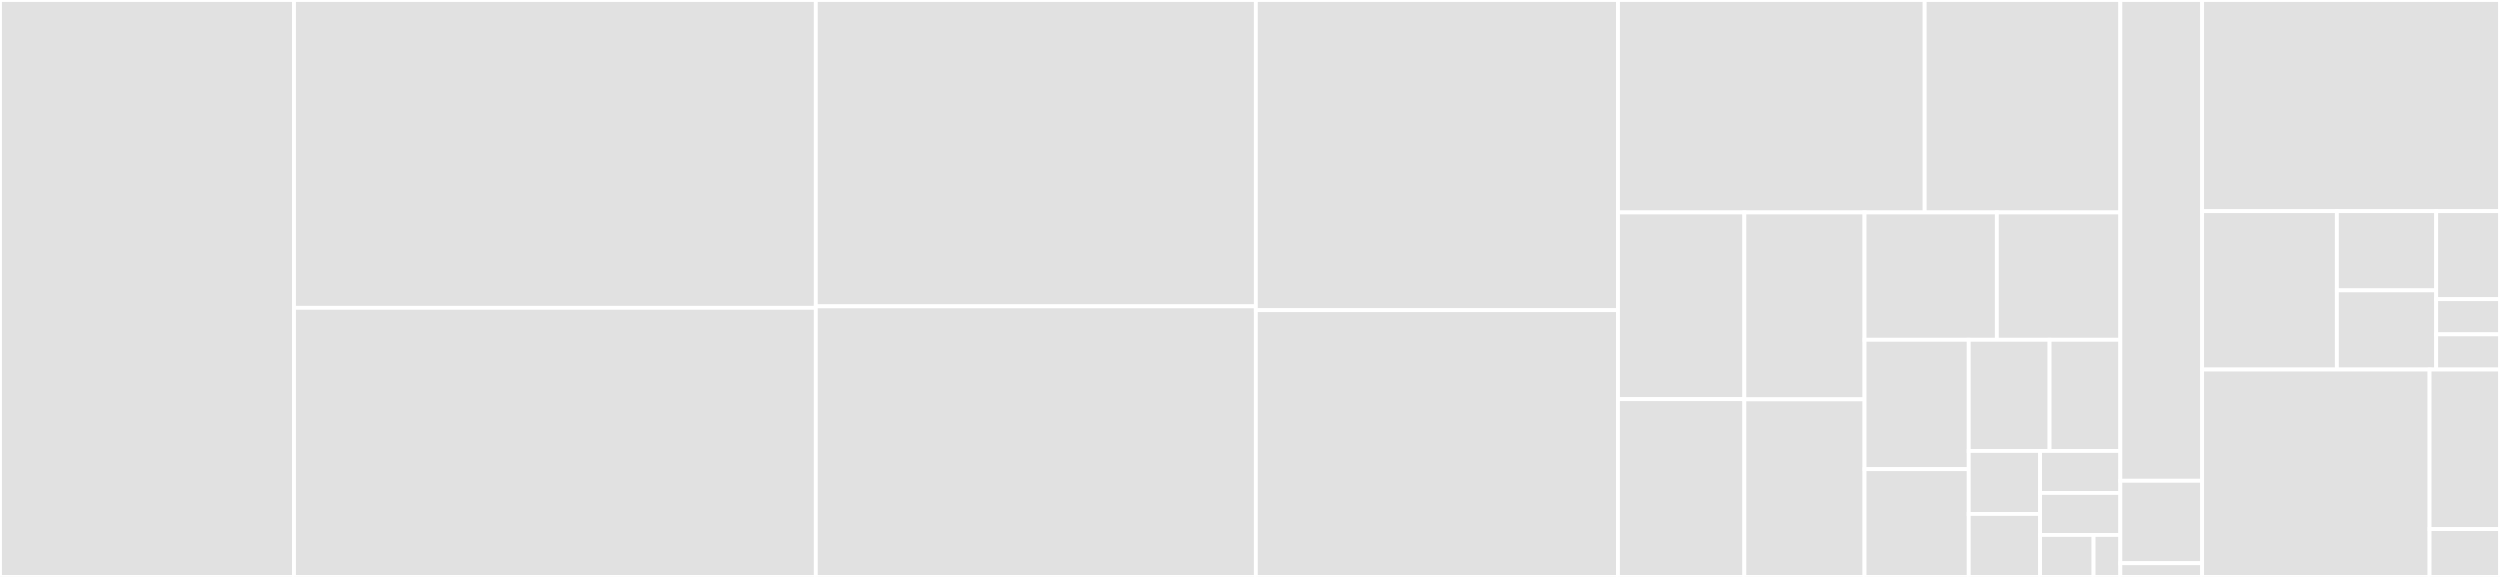 <svg baseProfile="full" width="650" height="150" viewBox="0 0 650 150" version="1.1"
xmlns="http://www.w3.org/2000/svg" xmlns:ev="http://www.w3.org/2001/xml-events"
xmlns:xlink="http://www.w3.org/1999/xlink">

<rect x="0" y="0" width="650" height="150" fill="#333333" stroke="none"/>

<style>rect.s{mask:url(#mask);}</style>
<defs>
  <pattern id="white" width="4" height="4" patternUnits="userSpaceOnUse" patternTransform="rotate(45)">
    <rect width="2" height="2" transform="translate(0,0)" fill="white"></rect>
  </pattern>
  <mask id="mask">
    <rect x="0" y="0" width="100%" height="100%" fill="url(#white)"></rect>
  </mask>
</defs>

<rect x="0" y="0" width="76.441" height="150.0" fill="#e1e1e1" stroke="white" stroke-width="1" class=" tooltipped" data-content="core/src/main/scala/laserdisc/protocol/ClusterP.scala"><title>core/src/main/scala/laserdisc/protocol/ClusterP.scala</title></rect>
<rect x="76.441" y="0" width="135.67" height="80.037" fill="#e1e1e1" stroke="white" stroke-width="1" class=" tooltipped" data-content="core/src/main/scala/laserdisc/protocol/GeoP.scala"><title>core/src/main/scala/laserdisc/protocol/GeoP.scala</title></rect>
<rect x="76.441" y="80.037" width="135.67" height="69.963" fill="#e1e1e1" stroke="white" stroke-width="1" class=" tooltipped" data-content="core/src/main/scala/laserdisc/protocol/RESP.scala"><title>core/src/main/scala/laserdisc/protocol/RESP.scala</title></rect>
<rect x="212.111" y="0" width="114.408" height="79.646" fill="#e1e1e1" stroke="white" stroke-width="1" class=" tooltipped" data-content="core/src/main/scala/laserdisc/protocol/Read.scala"><title>core/src/main/scala/laserdisc/protocol/Read.scala</title></rect>
<rect x="212.111" y="79.646" width="114.408" height="70.354" fill="#e1e1e1" stroke="white" stroke-width="1" class=" tooltipped" data-content="core/src/main/scala/laserdisc/protocol/SortedSetP.scala"><title>core/src/main/scala/laserdisc/protocol/SortedSetP.scala</title></rect>
<rect x="326.519" y="0" width="94.159" height="80.645" fill="#e1e1e1" stroke="white" stroke-width="1" class=" tooltipped" data-content="core/src/main/scala/laserdisc/protocol/ServerP.scala"><title>core/src/main/scala/laserdisc/protocol/ServerP.scala</title></rect>
<rect x="326.519" y="80.645" width="94.159" height="69.355" fill="#e1e1e1" stroke="white" stroke-width="1" class=" tooltipped" data-content="core/src/main/scala/laserdisc/protocol/KeyP.scala"><title>core/src/main/scala/laserdisc/protocol/KeyP.scala</title></rect>
<rect x="420.678" y="0" width="79.739" height="55.233" fill="#e1e1e1" stroke="white" stroke-width="1" class=" tooltipped" data-content="core/src/main/scala/laserdisc/protocol/StringP.scala"><title>core/src/main/scala/laserdisc/protocol/StringP.scala</title></rect>
<rect x="500.417" y="0" width="50.868" height="55.233" fill="#e1e1e1" stroke="white" stroke-width="1" class=" tooltipped" data-content="core/src/main/scala/laserdisc/protocol/Show.scala"><title>core/src/main/scala/laserdisc/protocol/Show.scala</title></rect>
<rect x="420.678" y="55.233" width="32.852" height="48.539" fill="#e1e1e1" stroke="white" stroke-width="1" class=" tooltipped" data-content="core/src/main/scala/laserdisc/protocol/SetP.scala"><title>core/src/main/scala/laserdisc/protocol/SetP.scala</title></rect>
<rect x="420.678" y="103.772" width="32.852" height="46.228" fill="#e1e1e1" stroke="white" stroke-width="1" class=" tooltipped" data-content="core/src/main/scala/laserdisc/protocol/Protocol.scala"><title>core/src/main/scala/laserdisc/protocol/Protocol.scala</title></rect>
<rect x="453.53" y="55.233" width="31.25" height="48.599" fill="#e1e1e1" stroke="white" stroke-width="1" class=" tooltipped" data-content="core/src/main/scala/laserdisc/protocol/ListP.scala"><title>core/src/main/scala/laserdisc/protocol/ListP.scala</title></rect>
<rect x="453.53" y="103.831" width="31.25" height="46.169" fill="#e1e1e1" stroke="white" stroke-width="1" class=" tooltipped" data-content="core/src/main/scala/laserdisc/protocol/HashP.scala"><title>core/src/main/scala/laserdisc/protocol/HashP.scala</title></rect>
<rect x="484.779" y="55.233" width="34.399" height="33.112" fill="#e1e1e1" stroke="white" stroke-width="1" class=" tooltipped" data-content="core/src/main/scala/laserdisc/protocol/RESPFrame.scala"><title>core/src/main/scala/laserdisc/protocol/RESPFrame.scala</title></rect>
<rect x="519.179" y="55.233" width="32.106" height="33.112" fill="#e1e1e1" stroke="white" stroke-width="1" class=" tooltipped" data-content="core/src/main/scala/laserdisc/protocol/RESPRead.scala"><title>core/src/main/scala/laserdisc/protocol/RESPRead.scala</title></rect>
<rect x="484.779" y="88.344" width="27.095" height="33.631" fill="#e1e1e1" stroke="white" stroke-width="1" class=" tooltipped" data-content="core/src/main/scala/laserdisc/protocol/RESPParamWrite.scala"><title>core/src/main/scala/laserdisc/protocol/RESPParamWrite.scala</title></rect>
<rect x="484.779" y="121.975" width="27.095" height="28.025" fill="#e1e1e1" stroke="white" stroke-width="1" class=" tooltipped" data-content="core/src/main/scala/laserdisc/protocol/ConnectionP.scala"><title>core/src/main/scala/laserdisc/protocol/ConnectionP.scala</title></rect>
<rect x="511.874" y="88.344" width="21.019" height="28.901" fill="#e1e1e1" stroke="white" stroke-width="1" class=" tooltipped" data-content="core/src/main/scala/laserdisc/protocol/package.scala"><title>core/src/main/scala/laserdisc/protocol/package.scala</title></rect>
<rect x="532.893" y="88.344" width="18.392" height="28.901" fill="#e1e1e1" stroke="white" stroke-width="1" class=" tooltipped" data-content="core/src/main/scala/laserdisc/protocol/EitherSyntax.scala"><title>core/src/main/scala/laserdisc/protocol/EitherSyntax.scala</title></rect>
<rect x="511.874" y="117.245" width="18.546" height="16.377" fill="#e1e1e1" stroke="white" stroke-width="1" class=" tooltipped" data-content="core/src/main/scala/laserdisc/protocol/LenientStringCodec.scala"><title>core/src/main/scala/laserdisc/protocol/LenientStringCodec.scala</title></rect>
<rect x="511.874" y="133.623" width="18.546" height="16.377" fill="#e1e1e1" stroke="white" stroke-width="1" class=" tooltipped" data-content="core/src/main/scala/laserdisc/protocol/BListP.scala"><title>core/src/main/scala/laserdisc/protocol/BListP.scala</title></rect>
<rect x="530.421" y="117.245" width="20.865" height="10.918" fill="#e1e1e1" stroke="white" stroke-width="1" class=" tooltipped" data-content="core/src/main/scala/laserdisc/protocol/BitVectorSyntax.scala"><title>core/src/main/scala/laserdisc/protocol/BitVectorSyntax.scala</title></rect>
<rect x="530.421" y="128.164" width="20.865" height="10.918" fill="#e1e1e1" stroke="white" stroke-width="1" class=" tooltipped" data-content="core/src/main/scala/laserdisc/protocol/HyperLogLogP.scala"><title>core/src/main/scala/laserdisc/protocol/HyperLogLogP.scala</title></rect>
<rect x="530.421" y="139.082" width="13.91" height="10.918" fill="#e1e1e1" stroke="white" stroke-width="1" class=" tooltipped" data-content="core/src/main/scala/laserdisc/protocol/TransactionP.scala"><title>core/src/main/scala/laserdisc/protocol/TransactionP.scala</title></rect>
<rect x="544.33" y="139.082" width="6.955" height="10.918" fill="#e1e1e1" stroke="white" stroke-width="1" class=" tooltipped" data-content="core/src/main/scala/laserdisc/protocol/PublishP.scala"><title>core/src/main/scala/laserdisc/protocol/PublishP.scala</title></rect>
<rect x="551.285" y="0" width="21.262" height="125" fill="#e1e1e1" stroke="white" stroke-width="1" class=" tooltipped" data-content="core/src/main/scala/laserdisc/laserdisc.scala"><title>core/src/main/scala/laserdisc/laserdisc.scala</title></rect>
<rect x="551.285" y="125" width="21.262" height="21.429" fill="#e1e1e1" stroke="white" stroke-width="1" class=" tooltipped" data-content="core/src/main/scala/laserdisc/client.scala"><title>core/src/main/scala/laserdisc/client.scala</title></rect>
<rect x="551.285" y="146.429" width="21.262" height="3.571" fill="#e1e1e1" stroke="white" stroke-width="1" class=" tooltipped" data-content="core/src/main/scala/laserdisc/auto.scala"><title>core/src/main/scala/laserdisc/auto.scala</title></rect>
<rect x="572.547" y="0" width="77.453" height="54.902" fill="#e1e1e1" stroke="white" stroke-width="1" class=" tooltipped" data-content="fs2/src/main/scala/laserdisc/fs2/RedisClient.scala"><title>fs2/src/main/scala/laserdisc/fs2/RedisClient.scala</title></rect>
<rect x="572.547" y="54.902" width="35.038" height="41.176" fill="#e1e1e1" stroke="white" stroke-width="1" class=" tooltipped" data-content="fs2/src/main/scala/laserdisc/fs2/RedisChannel.scala"><title>fs2/src/main/scala/laserdisc/fs2/RedisChannel.scala</title></rect>
<rect x="607.585" y="54.902" width="25.818" height="20.588" fill="#e1e1e1" stroke="white" stroke-width="1" class=" tooltipped" data-content="fs2/src/main/scala/laserdisc/fs2/fs2.scala"><title>fs2/src/main/scala/laserdisc/fs2/fs2.scala</title></rect>
<rect x="607.585" y="75.49" width="25.818" height="20.588" fill="#e1e1e1" stroke="white" stroke-width="1" class=" tooltipped" data-content="fs2/src/main/scala/laserdisc/fs2/MkResource.scala"><title>fs2/src/main/scala/laserdisc/fs2/MkResource.scala</title></rect>
<rect x="633.403" y="54.902" width="16.597" height="22.876" fill="#e1e1e1" stroke="white" stroke-width="1" class=" tooltipped" data-content="fs2/src/main/scala/laserdisc/fs2/RedisAddress.scala"><title>fs2/src/main/scala/laserdisc/fs2/RedisAddress.scala</title></rect>
<rect x="633.403" y="77.778" width="16.597" height="9.15" fill="#e1e1e1" stroke="white" stroke-width="1" class=" tooltipped" data-content="fs2/src/main/scala/laserdisc/fs2/PromiseMapper.scala"><title>fs2/src/main/scala/laserdisc/fs2/PromiseMapper.scala</title></rect>
<rect x="633.403" y="86.928" width="16.597" height="9.15" fill="#e1e1e1" stroke="white" stroke-width="1" class=" tooltipped" data-content="fs2/src/main/scala/laserdisc/fs2/Request.scala"><title>fs2/src/main/scala/laserdisc/fs2/Request.scala</title></rect>
<rect x="572.547" y="96.078" width="59.146" height="53.922" fill="#e1e1e1" stroke="white" stroke-width="1" class=" tooltipped" data-content="cli/src/main/scala/laserdisc/cli/CLI.scala"><title>cli/src/main/scala/laserdisc/cli/CLI.scala</title></rect>
<rect x="631.693" y="96.078" width="18.307" height="41.478" fill="#e1e1e1" stroke="white" stroke-width="1" class=" tooltipped" data-content="core-laws/src/main/scala/laserdisc/protocol/ReadInstances.scala"><title>core-laws/src/main/scala/laserdisc/protocol/ReadInstances.scala</title></rect>
<rect x="631.693" y="137.557" width="18.307" height="12.443" fill="#e1e1e1" stroke="white" stroke-width="1" class=" tooltipped" data-content="circe/src/main/scala/laserdisc/interop/circe.scala"><title>circe/src/main/scala/laserdisc/interop/circe.scala</title></rect>
</svg>
